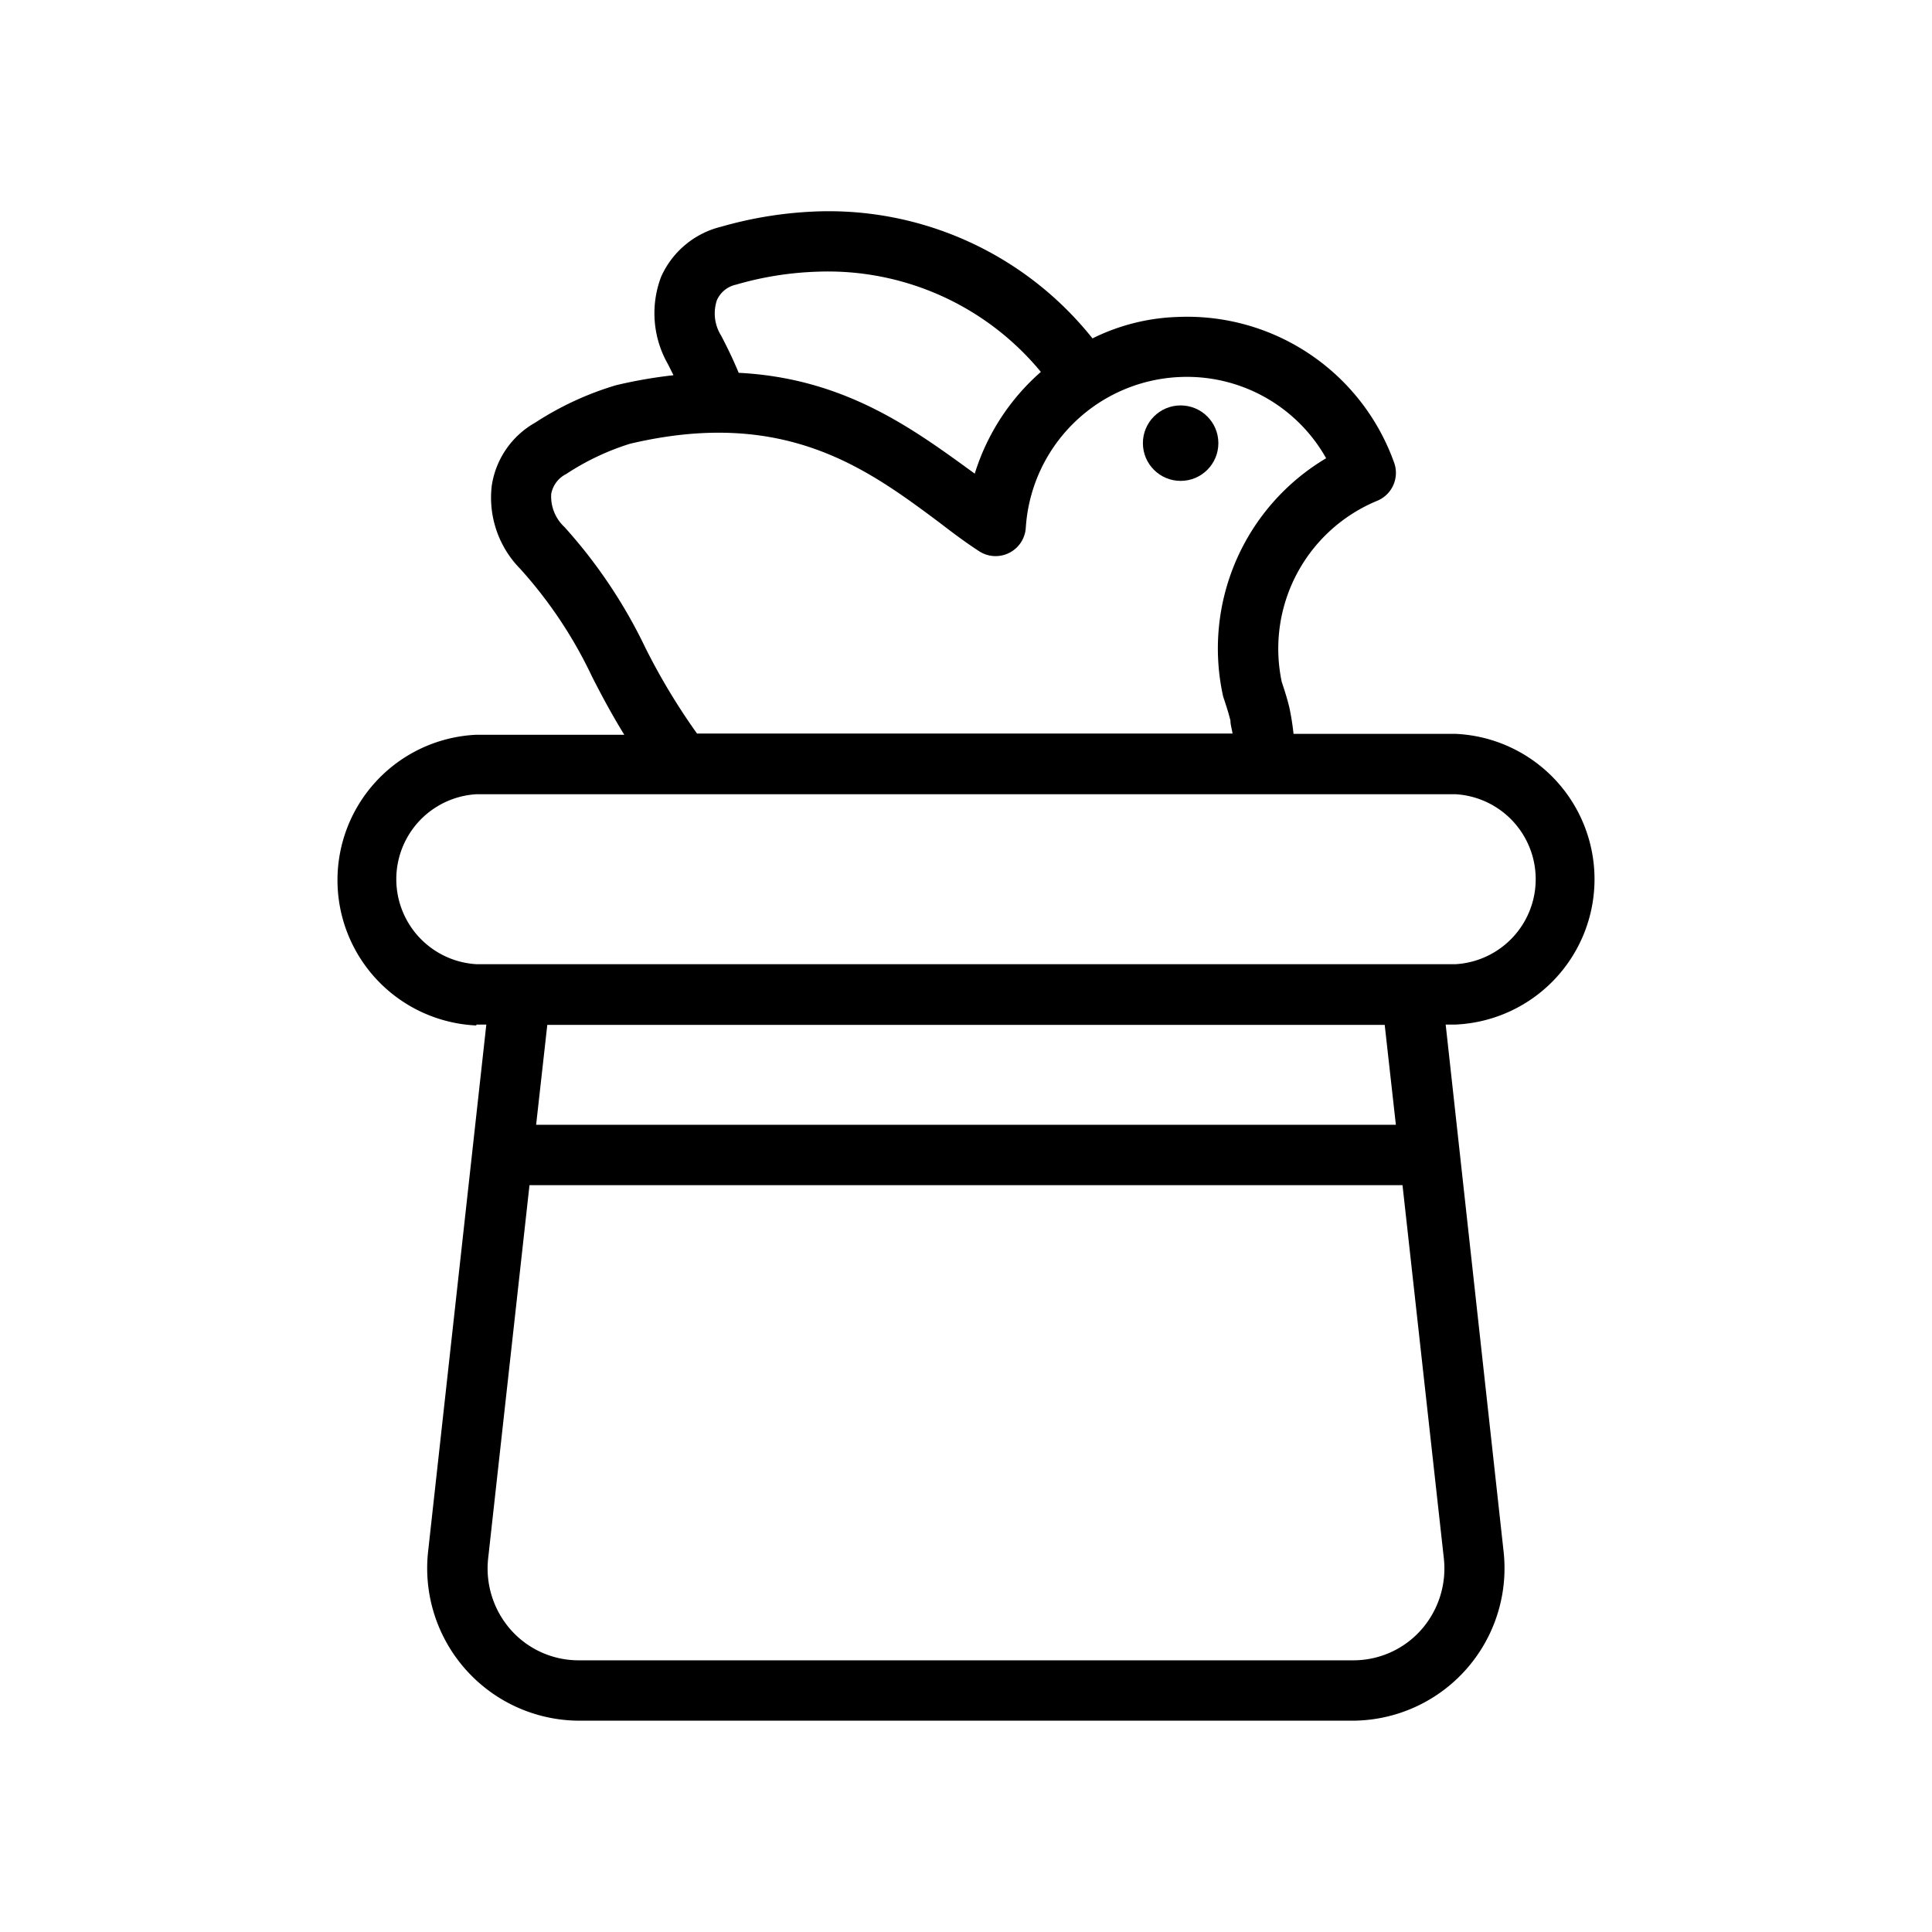<?xml version="1.0" ?>
<!-- Uploaded to: SVG Repo, www.svgrepo.com, Generator: SVG Repo Mixer Tools -->
<svg fill="#000000" width="800px" height="800px" viewBox="0 0 64 64" xmlns="http://www.w3.org/2000/svg">
<g data-name="Dove Hat" id="Dove_Hat">
<path d="M15.78,33.94h.33L14.18,51.41a5.05,5.05,0,0,0,5,5.59H44.81a5.05,5.05,0,0,0,5-5.59L47.89,33.94h.33a4.82,4.82,0,0,0,0-9.63H42.85a8.49,8.49,0,0,0-.14-.88c-.07-.29-.16-.57-.25-.84a5.3,5.3,0,0,1,3.16-6,1,1,0,0,0,.56-1.27A7.28,7.28,0,0,0,39,10.5a6.82,6.82,0,0,0-2.81.71,11.17,11.17,0,0,0-9-4.21,13.22,13.22,0,0,0-3.3.51A2.94,2.94,0,0,0,21.9,9.17a3.4,3.4,0,0,0,.23,2.9l.18.36a15.81,15.81,0,0,0-1.9.33A10.25,10.25,0,0,0,17.73,14a2.89,2.89,0,0,0-1.44,2.09,3.36,3.36,0,0,0,.94,2.75,14.66,14.66,0,0,1,2.38,3.57c.3.59.64,1.23,1.07,1.93h-4.9a4.82,4.82,0,0,0,0,9.63ZM47.07,54a3,3,0,0,1-2.26,1H19.19a3,3,0,0,1-2.26-1,3.07,3.07,0,0,1-.76-2.37l1.37-12.37H46.46l1.37,12.37A3.07,3.07,0,0,1,47.07,54Zm-.83-16.74H17.76l.37-3.31H45.87ZM23.75,9.94a.9.9,0,0,1,.63-.51A10.84,10.84,0,0,1,27.08,9a9.14,9.14,0,0,1,7.4,3.32,7.38,7.38,0,0,0-2.19,3.37c-2-1.45-4.27-3.16-7.82-3.34-.17-.41-.36-.81-.58-1.23A1.38,1.38,0,0,1,23.75,9.94ZM21.38,21.46a16.79,16.79,0,0,0-2.68-4,1.38,1.38,0,0,1-.44-1.1.93.93,0,0,1,.5-.66,8.35,8.35,0,0,1,2.11-1c5.12-1.21,7.85.82,10.25,2.61.44.34.87.66,1.3.94a1,1,0,0,0,1,.07,1,1,0,0,0,.56-.83,5.34,5.34,0,0,1,5.09-5,5.29,5.29,0,0,1,4.86,2.69,7.33,7.33,0,0,0-3.41,7.9s.16.46.24.79c0,.14.05.29.07.43H23.09A21.18,21.18,0,0,1,21.38,21.46Zm-5.6,4.85H48.22a2.82,2.82,0,0,1,0,5.63H15.78a2.82,2.82,0,0,1,0-5.63Z"/>
<circle cx="39.11" cy="14.68" r="1.25"/>
</g>
</svg>
